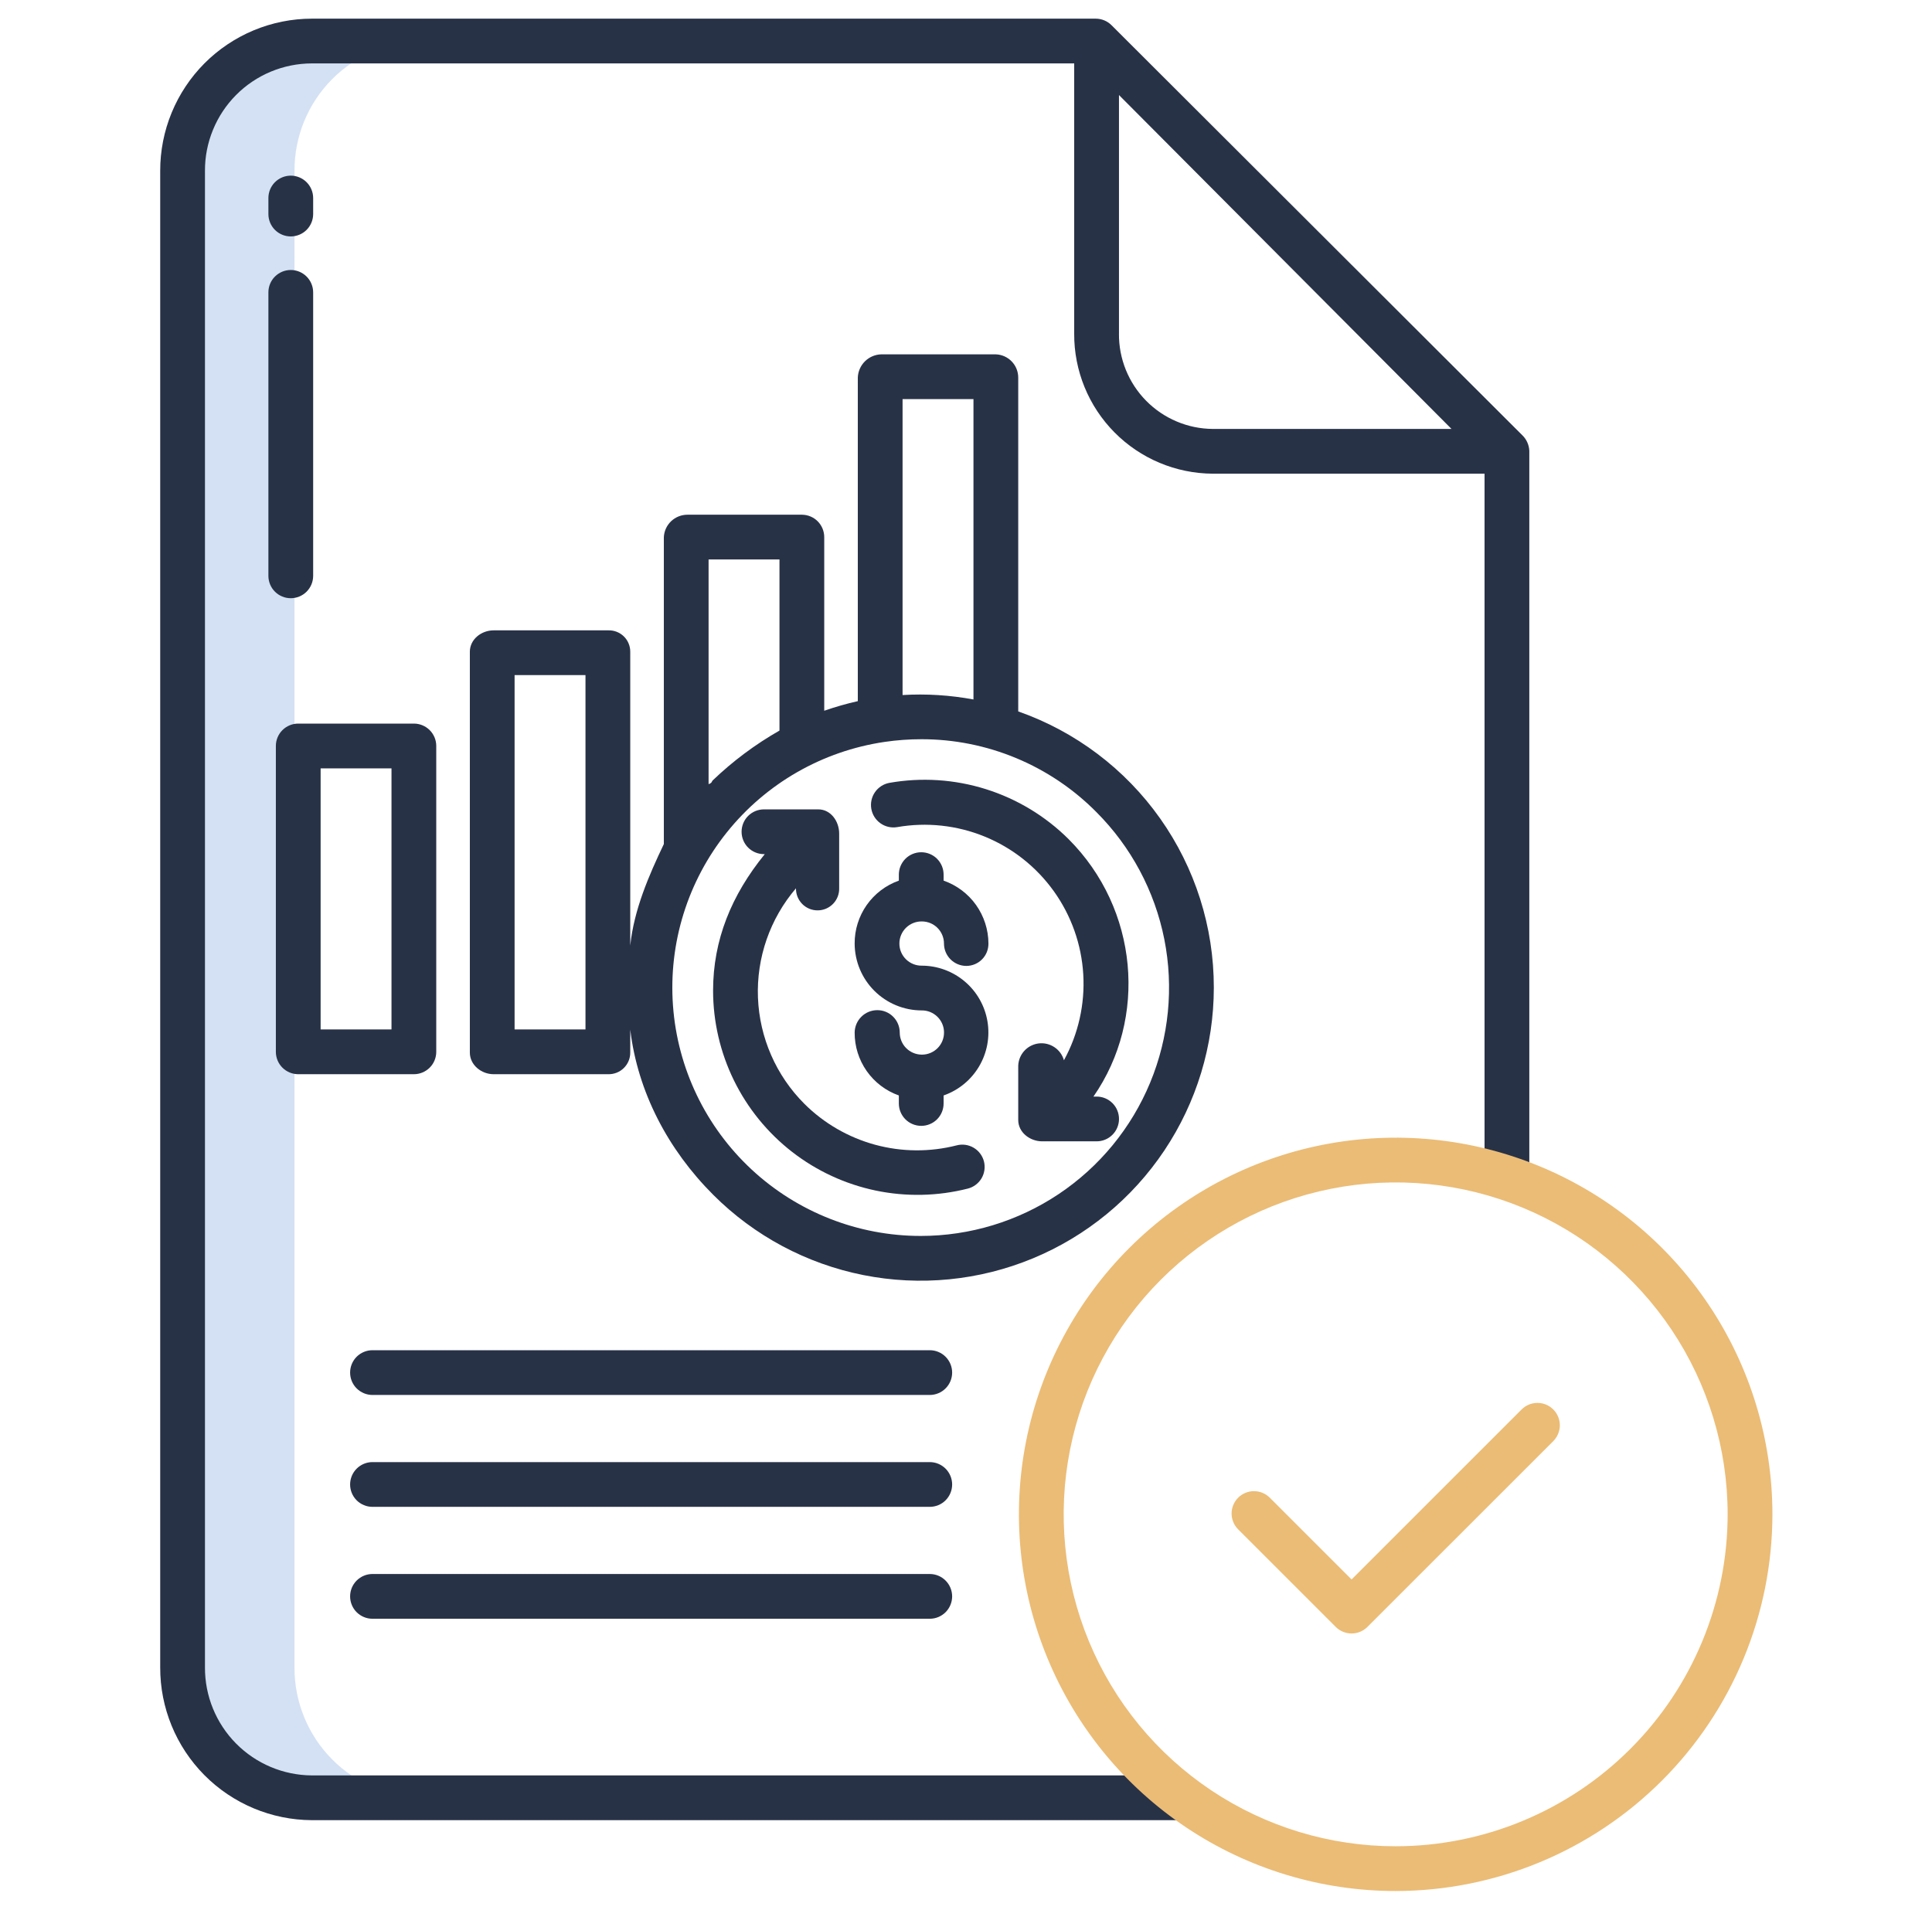<?xml version="1.0" encoding="UTF-8"?> <svg xmlns="http://www.w3.org/2000/svg" width="88" height="87" viewBox="0 0 88 87" fill="none"><path d="M19.3 1.869H14.203C13.427 1.87 12.66 2.024 11.944 2.321C11.228 2.619 10.579 3.055 10.032 3.605C9.485 4.154 9.052 4.806 8.758 5.524C8.463 6.241 8.313 7.009 8.316 7.784V75.962C8.313 76.739 8.462 77.508 8.756 78.227C9.05 78.946 9.482 79.6 10.029 80.151C10.575 80.703 11.225 81.142 11.941 81.442C12.658 81.743 13.426 81.899 14.203 81.902H19.3C18.523 81.899 17.755 81.743 17.039 81.442C16.323 81.142 15.673 80.703 15.127 80.151C14.58 79.6 14.147 78.946 13.854 78.227C13.56 77.508 13.41 76.739 13.414 75.962V7.784C13.411 7.009 13.561 6.241 13.855 5.524C14.15 4.806 14.583 4.154 15.129 3.605C15.676 3.055 16.326 2.619 17.042 2.321C17.758 2.024 18.525 1.87 19.3 1.869Z" fill="#D4E1F4"></path><path d="M69.314 64.204L61.562 71.956L57.828 68.222C57.636 68.035 57.378 67.931 57.11 67.933C56.842 67.935 56.586 68.042 56.396 68.231C56.207 68.421 56.099 68.677 56.097 68.945C56.096 69.213 56.2 69.471 56.386 69.663L60.842 74.119C61.033 74.31 61.292 74.417 61.562 74.417C61.833 74.417 62.092 74.31 62.283 74.119L70.756 65.647C70.944 65.455 71.05 65.196 71.049 64.927C71.047 64.658 70.94 64.401 70.75 64.211C70.56 64.02 70.302 63.913 70.033 63.912C69.764 63.911 69.506 64.016 69.314 64.204Z" fill="#EBBC76"></path><path d="M50.628 1.148C50.437 0.957 50.177 0.85 49.907 0.85H14.203C13.294 0.851 12.395 1.032 11.556 1.381C10.717 1.731 9.955 2.242 9.313 2.886C8.672 3.53 8.164 4.294 7.818 5.135C7.472 5.975 7.295 6.876 7.297 7.784V75.962C7.292 77.801 8.016 79.566 9.311 80.871C10.605 82.175 12.365 82.913 14.203 82.922H54.025V80.883H14.203C12.906 80.875 11.664 80.352 10.752 79.43C9.839 78.507 9.33 77.26 9.336 75.962V7.784C9.333 7.143 9.457 6.508 9.701 5.915C9.944 5.321 10.302 4.782 10.754 4.327C11.206 3.872 11.744 3.511 12.336 3.264C12.927 3.018 13.562 2.89 14.203 2.889H48.928V15.204C48.92 16.887 49.58 18.503 50.764 19.699C51.948 20.895 53.558 21.571 55.241 21.58H67.619V53.525H69.658V20.538C69.646 20.264 69.528 20.005 69.328 19.817L50.628 1.148ZM50.968 15.204V4.33L66.114 19.541H55.241C54.675 19.537 54.116 19.422 53.595 19.201C53.074 18.981 52.602 18.661 52.205 18.258C51.808 17.855 51.495 17.378 51.282 16.854C51.07 16.33 50.962 15.769 50.967 15.204H50.968Z" fill="#283247"></path><path d="M42.349 61.512H16.966C16.696 61.512 16.437 61.619 16.245 61.81C16.054 62.002 15.947 62.261 15.947 62.531C15.947 62.802 16.054 63.061 16.245 63.252C16.437 63.443 16.696 63.551 16.966 63.551H42.349C42.619 63.551 42.879 63.443 43.07 63.252C43.261 63.061 43.369 62.802 43.369 62.531C43.369 62.261 43.261 62.002 43.07 61.81C42.879 61.619 42.619 61.512 42.349 61.512Z" fill="#283247"></path><path d="M19.871 33.984C19.871 33.714 19.764 33.455 19.573 33.264C19.381 33.072 19.122 32.965 18.852 32.965H13.584C13.314 32.965 13.054 33.072 12.863 33.264C12.672 33.455 12.565 33.714 12.565 33.984V47.918C12.565 48.188 12.672 48.448 12.863 48.639C13.054 48.83 13.314 48.938 13.584 48.938H18.852C19.122 48.938 19.381 48.83 19.573 48.639C19.764 48.448 19.871 48.188 19.871 47.918V33.984ZM14.604 35.004H17.832V46.898H14.604V35.004Z" fill="#283247"></path><path d="M55.288 44.993C55.291 42.231 54.435 39.536 52.839 37.282C51.243 35.027 48.985 33.325 46.379 32.41V17.205C46.38 16.93 46.274 16.665 46.083 16.467C45.892 16.269 45.632 16.152 45.356 16.143H40.14C39.86 16.15 39.594 16.265 39.395 16.462C39.197 16.66 39.081 16.925 39.072 17.205V31.942C38.555 32.059 38.044 32.205 37.543 32.379V24.475C37.544 24.205 37.438 23.945 37.248 23.752C37.058 23.56 36.799 23.451 36.529 23.449H31.312C31.035 23.449 30.769 23.555 30.568 23.746C30.368 23.937 30.249 24.198 30.237 24.475V38.453C29.557 39.88 28.877 41.441 28.707 43.077V29.692C28.708 29.561 28.682 29.432 28.631 29.311C28.581 29.19 28.506 29.081 28.412 28.99C28.318 28.899 28.207 28.828 28.085 28.781C27.963 28.734 27.832 28.712 27.702 28.717H22.485C21.922 28.717 21.401 29.129 21.401 29.692V47.952C21.401 48.515 21.922 48.938 22.485 48.938H27.702C27.833 48.941 27.963 48.918 28.086 48.87C28.208 48.822 28.319 48.75 28.413 48.658C28.507 48.566 28.581 48.456 28.632 48.335C28.682 48.214 28.708 48.083 28.707 47.952V46.908C29.047 49.748 30.423 52.37 32.488 54.434C34.355 56.302 36.735 57.574 39.325 58.089C41.916 58.605 44.601 58.34 47.041 57.33C49.482 56.319 51.568 54.608 53.035 52.412C54.503 50.216 55.287 47.634 55.288 44.993V44.993ZM26.668 46.898H23.439V30.756H26.668V46.898ZM44.34 18.182V31.866C43.276 31.668 42.192 31.6 41.111 31.664V18.182H44.34ZM32.275 25.488H35.504V33.283C34.401 33.912 33.38 34.674 32.464 35.552C32.408 35.608 32.445 35.666 32.275 35.723V25.488ZM41.936 56.306C39.079 56.306 36.327 55.224 34.234 53.279C32.142 51.334 30.862 48.668 30.654 45.819C30.445 42.969 31.322 40.146 33.109 37.917C34.896 35.687 37.461 34.217 40.288 33.8C40.844 33.718 41.406 33.677 41.969 33.677C43.45 33.675 44.917 33.968 46.284 34.537C47.652 35.106 48.893 35.941 49.935 36.993C51.518 38.575 52.595 40.591 53.032 42.786C53.468 44.98 53.244 47.255 52.388 49.322C51.532 51.389 50.082 53.156 48.221 54.399C46.361 55.642 44.174 56.306 41.936 56.306H41.936Z" fill="#283247"></path><path d="M43.577 52.179C42.356 52.491 41.075 52.482 39.859 52.151C38.643 51.819 37.533 51.178 36.64 50.289C35.351 49.001 34.596 47.274 34.524 45.453C34.453 43.633 35.072 41.852 36.256 40.468C36.253 40.599 36.277 40.73 36.325 40.853C36.374 40.975 36.446 41.087 36.539 41.181C36.631 41.275 36.741 41.349 36.863 41.4C36.985 41.45 37.115 41.475 37.247 41.474C37.379 41.473 37.509 41.446 37.63 41.394C37.751 41.341 37.86 41.265 37.951 41.17C38.042 41.075 38.113 40.962 38.16 40.839C38.206 40.715 38.228 40.584 38.223 40.453V37.975C38.223 37.412 37.838 36.873 37.275 36.873H34.797C34.527 36.873 34.268 36.98 34.076 37.172C33.885 37.363 33.778 37.622 33.778 37.893C33.778 38.163 33.885 38.422 34.076 38.614C34.268 38.805 34.527 38.912 34.797 38.912H34.835C33.313 40.781 32.48 42.828 32.48 45.129C32.481 46.547 32.806 47.946 33.429 49.219C34.053 50.492 34.959 51.606 36.078 52.476C37.198 53.346 38.502 53.949 39.889 54.239C41.277 54.528 42.713 54.497 44.087 54.148C44.217 54.114 44.338 54.056 44.444 53.975C44.551 53.895 44.641 53.794 44.709 53.679C44.776 53.564 44.821 53.437 44.839 53.304C44.858 53.172 44.85 53.038 44.817 52.908C44.783 52.779 44.725 52.657 44.644 52.551C44.564 52.444 44.463 52.355 44.348 52.287C44.233 52.219 44.106 52.175 43.974 52.156C43.841 52.138 43.707 52.145 43.577 52.179H43.577Z" fill="#283247"></path><path d="M49.95 49.957H49.805C52.283 46.389 51.855 41.412 48.674 38.23C47.618 37.179 46.325 36.398 44.904 35.951C43.483 35.505 41.976 35.406 40.509 35.665C40.244 35.714 40.009 35.866 39.855 36.087C39.701 36.308 39.641 36.581 39.687 36.847C39.733 37.113 39.882 37.349 40.102 37.506C40.321 37.662 40.594 37.726 40.86 37.682C42.204 37.447 43.588 37.596 44.851 38.112C46.115 38.629 47.206 39.492 48.001 40.602C48.795 41.712 49.26 43.023 49.341 44.386C49.422 45.748 49.117 47.106 48.461 48.303C48.392 48.059 48.239 47.848 48.029 47.708C47.819 47.567 47.566 47.506 47.315 47.535C47.064 47.565 46.832 47.683 46.66 47.869C46.489 48.054 46.389 48.295 46.379 48.547V51.025C46.379 51.588 46.909 51.996 47.472 51.996H49.95C50.22 51.996 50.479 51.889 50.671 51.697C50.862 51.506 50.969 51.247 50.969 50.977C50.969 50.706 50.862 50.447 50.671 50.256C50.479 50.064 50.22 49.957 49.95 49.957Z" fill="#283247"></path><path d="M41.989 41.978C42.257 41.978 42.513 42.084 42.702 42.273C42.89 42.462 42.997 42.718 42.997 42.985C42.997 43.255 43.104 43.515 43.296 43.706C43.487 43.897 43.746 44.005 44.017 44.005C44.15 44.004 44.281 43.978 44.404 43.926C44.527 43.875 44.638 43.799 44.732 43.704C44.825 43.61 44.899 43.497 44.949 43.374C44.998 43.25 45.023 43.118 45.022 42.985C45.02 42.355 44.822 41.741 44.457 41.227C44.091 40.714 43.575 40.327 42.98 40.119V39.845C42.98 39.575 42.873 39.316 42.682 39.124C42.491 38.933 42.231 38.826 41.961 38.826C41.691 38.826 41.431 38.933 41.24 39.124C41.049 39.316 40.941 39.575 40.941 39.845V40.119C40.35 40.328 39.838 40.717 39.477 41.231C39.117 41.745 38.925 42.358 38.928 42.986C38.931 43.794 39.254 44.569 39.826 45.139C40.399 45.71 41.174 46.031 41.982 46.032C42.249 46.029 42.507 46.133 42.697 46.32C42.888 46.507 42.997 46.762 42.999 47.029C43.002 47.296 42.899 47.553 42.712 47.744C42.525 47.935 42.27 48.044 42.002 48.046C41.998 48.046 41.994 48.046 41.989 48.046C41.984 48.046 41.979 48.046 41.974 48.046C41.71 48.042 41.458 47.934 41.272 47.746C41.086 47.558 40.982 47.304 40.982 47.039C40.982 46.769 40.874 46.51 40.683 46.319C40.492 46.127 40.233 46.02 39.962 46.02C39.69 46.019 39.429 46.126 39.236 46.317C39.042 46.508 38.932 46.768 38.928 47.039C38.925 47.667 39.117 48.281 39.477 48.794C39.838 49.308 40.35 49.697 40.941 49.906V50.272C40.941 50.542 41.049 50.801 41.24 50.993C41.431 51.184 41.691 51.291 41.961 51.291C42.231 51.291 42.491 51.184 42.682 50.993C42.873 50.801 42.98 50.542 42.98 50.272V49.906C43.659 49.669 44.231 49.2 44.596 48.582C44.962 47.964 45.097 47.236 44.977 46.528C44.858 45.82 44.492 45.177 43.943 44.713C43.395 44.249 42.701 43.994 41.982 43.993C41.849 43.994 41.717 43.969 41.593 43.918C41.47 43.868 41.358 43.794 41.263 43.7C41.168 43.606 41.093 43.494 41.042 43.371C40.991 43.247 40.965 43.115 40.966 42.982C40.966 42.849 40.993 42.717 41.045 42.594C41.097 42.471 41.173 42.359 41.268 42.266C41.363 42.173 41.476 42.099 41.6 42.05C41.724 42 41.856 41.976 41.989 41.978V41.978Z" fill="#283247"></path><path d="M13.244 10.771C13.514 10.771 13.774 10.664 13.965 10.473C14.156 10.281 14.264 10.022 14.264 9.752V9.022C14.264 8.751 14.156 8.492 13.965 8.301C13.774 8.11 13.514 8.002 13.244 8.002C12.974 8.002 12.714 8.11 12.523 8.301C12.332 8.492 12.225 8.751 12.225 9.022V9.752C12.225 10.022 12.332 10.281 12.523 10.473C12.714 10.664 12.974 10.771 13.244 10.771Z" fill="#283247"></path><path d="M12.225 26.234C12.225 26.504 12.332 26.764 12.523 26.955C12.714 27.146 12.974 27.253 13.244 27.253C13.514 27.253 13.774 27.146 13.965 26.955C14.156 26.764 14.264 26.504 14.264 26.234V13.32C14.264 13.049 14.156 12.79 13.965 12.599C13.774 12.408 13.514 12.3 13.244 12.3C12.974 12.3 12.714 12.408 12.523 12.599C12.332 12.79 12.225 13.049 12.225 13.32V26.234Z" fill="#283247"></path><path d="M42.349 66.609H16.966C16.696 66.609 16.437 66.717 16.245 66.908C16.054 67.099 15.947 67.359 15.947 67.629C15.947 67.899 16.054 68.159 16.245 68.35C16.437 68.541 16.696 68.648 16.966 68.648H42.349C42.619 68.648 42.879 68.541 43.07 68.35C43.261 68.159 43.369 67.899 43.369 67.629C43.369 67.359 43.261 67.099 43.07 66.908C42.879 66.717 42.619 66.609 42.349 66.609Z" fill="#283247"></path><path d="M42.349 71.707H16.966C16.696 71.707 16.437 71.814 16.245 72.006C16.054 72.197 15.947 72.456 15.947 72.727C15.947 72.997 16.054 73.256 16.245 73.448C16.437 73.639 16.696 73.746 16.966 73.746H42.349C42.619 73.746 42.879 73.639 43.07 73.448C43.261 73.256 43.369 72.997 43.369 72.727C43.369 72.456 43.261 72.197 43.07 72.006C42.879 71.814 42.619 71.707 42.349 71.707Z" fill="#283247"></path><path d="M80.731 68.99C80.731 65.596 79.725 62.278 77.839 59.456C75.954 56.634 73.274 54.435 70.138 53.136C67.002 51.837 63.552 51.497 60.223 52.159C56.894 52.822 53.837 54.456 51.437 56.856C49.037 59.256 47.403 62.313 46.74 65.642C46.078 68.971 46.418 72.421 47.717 75.557C49.016 78.693 51.215 81.373 54.037 83.258C56.859 85.144 60.177 86.15 63.571 86.15C68.121 86.145 72.483 84.336 75.7 81.119C78.917 77.902 80.727 73.54 80.731 68.99ZM63.571 84.111C60.58 84.111 57.657 83.225 55.17 81.563C52.683 79.901 50.745 77.54 49.6 74.777C48.456 72.014 48.156 68.973 48.74 66.04C49.323 63.107 50.764 60.412 52.878 58.297C54.993 56.183 57.687 54.742 60.621 54.159C63.554 53.575 66.594 53.875 69.358 55.019C72.121 56.164 74.482 58.102 76.144 60.589C77.805 63.075 78.692 65.999 78.692 68.99C78.688 72.999 77.093 76.843 74.258 79.677C71.424 82.512 67.58 84.107 63.571 84.111Z" fill="#EBBC76"></path></svg> 
